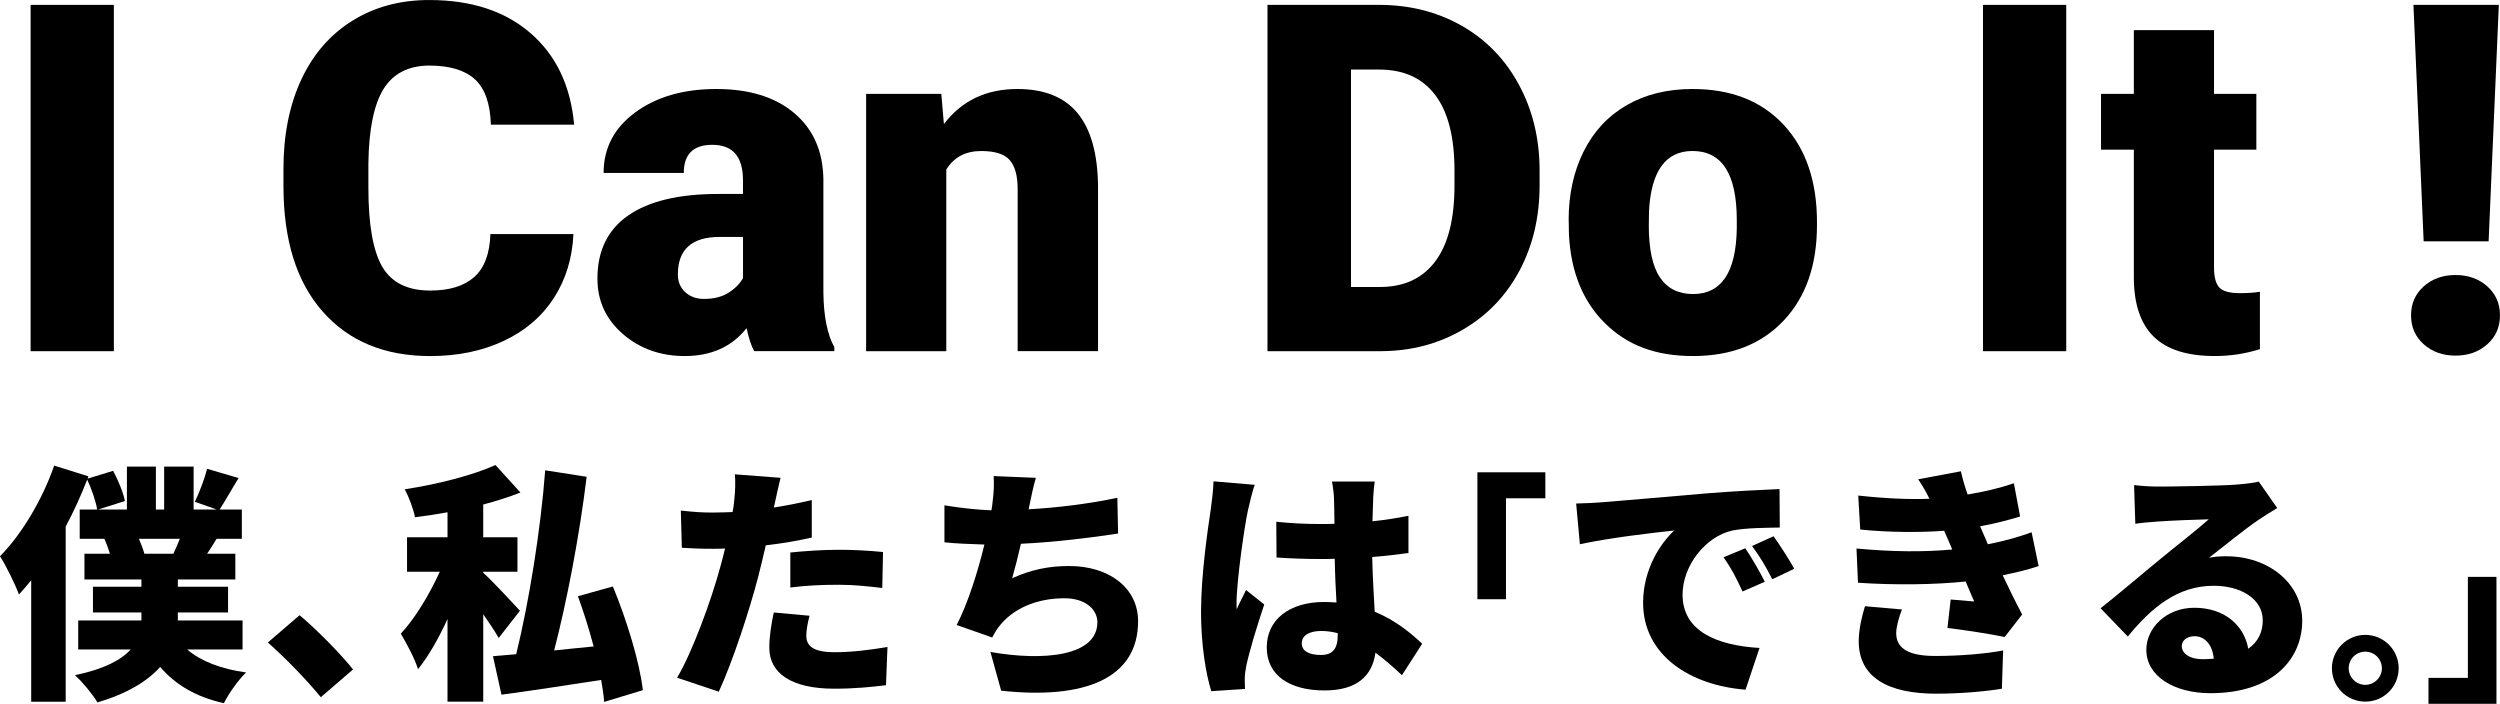 <?xml version="1.0" encoding="UTF-8"?>
<svg id="_レイヤー_2" data-name="レイヤー_2" xmlns="http://www.w3.org/2000/svg" viewBox="0 0 902.5 254.08">
  <g id="_レイヤー_1-2" data-name="レイヤー_1">
    <g>
      <path d="M41.11,126.78H11.05V1.76h30.05v125.02Z"/>
      <path d="M207.01,84.49c-.4,8.7-2.75,16.39-7.04,23.05-4.29,6.67-10.32,11.84-18.08,15.5-7.76,3.67-16.61,5.5-26.58,5.5-16.43,0-29.37-5.35-38.81-16.05-9.45-10.7-14.17-25.82-14.17-45.34v-6.18c0-12.25,2.13-22.97,6.4-32.16,4.26-9.19,10.4-16.28,18.42-21.29,8.01-5.01,17.29-7.51,27.82-7.51,15.17,0,27.36,3.99,36.58,11.98,9.22,7.99,14.46,18.99,15.71,33.01h-30.05c-.23-7.59-2.15-13.05-5.75-16.36-3.61-3.31-9.1-4.97-16.48-4.97s-12.99,2.8-16.49,8.41c-3.49,5.6-5.33,14.55-5.5,26.84v8.83c0,13.32,1.67,22.84,5.02,28.56,3.35,5.72,9.12,8.58,17.3,8.58,6.93,0,12.22-1.63,15.89-4.88,3.66-3.25,5.61-8.42,5.84-15.5h29.97Z"/>
      <path d="M272.26,126.78c-1.03-1.88-1.95-4.65-2.75-8.3-5.33,6.71-12.77,10.05-22.32,10.05-8.76,0-16.2-2.65-22.33-7.95-6.12-5.3-9.19-11.96-9.19-19.98,0-10.08,3.72-17.7,11.16-22.85,7.44-5.16,18.26-7.73,32.46-7.73h8.93v-4.91c0-8.56-3.69-12.83-11.08-12.83-6.87,0-10.3,3.39-10.3,10.16h-28.94c0-8.99,3.82-16.28,11.46-21.89,7.64-5.61,17.39-8.42,29.24-8.42s21.21,2.89,28.08,8.67c6.87,5.78,10.39,13.71,10.56,23.79v41.14c.12,8.53,1.43,15.06,3.95,19.58v1.46h-28.94ZM254.15,107.91c3.61,0,6.6-.77,8.97-2.32,2.38-1.54,4.08-3.29,5.11-5.23v-14.83h-8.41c-10.08,0-15.11,4.52-15.11,13.55,0,2.63.89,4.76,2.66,6.39s4.04,2.44,6.78,2.44Z"/>
      <path d="M339.81,33.89l.94,10.9c6.41-8.44,15.26-12.66,26.53-12.66,9.67,0,16.9,2.89,21.68,8.67,4.78,5.78,7.26,14.49,7.43,26.11v59.86h-29.02v-58.61c0-4.69-.95-8.14-2.84-10.34s-5.32-3.3-10.3-3.3c-5.67,0-9.88,2.23-12.62,6.69v65.57h-28.94V33.89h27.14Z"/>
      <path d="M457.56,126.78V1.76h40.27c11.05,0,20.98,2.51,29.8,7.51,8.81,5.01,15.7,12.08,20.65,21.21,4.95,9.13,7.46,19.36,7.51,30.7v5.75c0,11.45-2.42,21.71-7.26,30.78-4.84,9.07-11.65,16.17-20.44,21.29s-18.59,7.71-29.41,7.77h-41.13ZM487.71,25.1v78.5h10.48c8.64,0,15.28-3.07,19.92-9.22,4.64-6.15,6.96-15.29,6.96-27.41v-5.4c0-12.07-2.32-21.16-6.96-27.28-4.64-6.12-11.39-9.18-20.26-9.18h-10.13Z"/>
      <path d="M566.28,79.47c0-9.28,1.8-17.54,5.41-24.79,3.61-7.24,8.79-12.81,15.54-16.71,6.75-3.89,14.68-5.84,23.79-5.84,13.91,0,24.87,4.31,32.89,12.93,8.01,8.62,12.02,20.35,12.02,35.18v1.03c0,14.49-4.02,25.99-12.06,34.5-8.04,8.51-18.93,12.76-32.67,12.76s-23.85-3.97-31.86-11.9c-8.01-7.93-12.33-18.69-12.96-32.26l-.08-4.9ZM595.21,81.28c0,8.58,1.34,14.87,4.03,18.87s6.67,6,11.94,6c10.3,0,15.57-7.92,15.8-23.76v-2.92c0-16.64-5.33-24.96-15.97-24.96-9.67,0-14.91,7.18-15.71,21.53l-.08,5.23Z"/>
      <path d="M745.91,126.78h-30.05V1.76h30.05v125.02Z"/>
      <path d="M799.26,10.87v23.02h15.28v20.14h-15.28v42.45c0,3.49.63,5.92,1.89,7.29,1.26,1.37,3.75,2.06,7.47,2.06,2.86,0,5.26-.17,7.21-.51v20.72c-5.21,1.66-10.65,2.49-16.31,2.49-9.96,0-17.32-2.35-22.07-7.04s-7.13-11.82-7.13-21.37v-46.09h-11.85v-20.14h11.85V10.87h28.94Z"/>
      <path d="M870.39,113.83c0-4.25,1.53-7.73,4.59-10.46,3.06-2.73,6.88-4.09,11.46-4.09s8.4,1.36,11.46,4.09c3.06,2.73,4.59,6.21,4.59,10.46s-1.53,7.73-4.59,10.46-6.88,4.09-11.46,4.09-8.4-1.36-11.46-4.09-4.59-6.21-4.59-10.46ZM898.38,87.13h-23.44l-3.69-85.37h30.83l-3.69,85.37Z"/>
      <path d="M67.56,234.46c4.96,4.24,12.18,7.04,21.29,8.3-2.8,2.62-6.31,7.67-8.03,11.09-10.1-2.25-17.5-6.67-23-13.08-4.51,5.05-11.73,9.56-22.64,12.81-1.62-2.8-5.41-7.4-8.12-9.83,10.73-2.25,16.78-5.59,20.11-9.29h-18.94v-10.46h22.82v-2.89h-17.5v-9.29h17.5v-2.62h-20.57v-9.29h9.2c-.54-1.8-1.26-3.7-1.98-5.41h-8.93v-10.55h6.31c-.45-2.8-1.98-7.4-3.61-10.82-2.16,5.59-4.78,11.37-7.76,16.96v63.23h-12.45v-43.84c-1.44,1.8-2.98,3.52-4.42,5.14-1.17-3.25-4.69-10.55-6.85-13.8,7.76-7.85,15.24-20.29,19.57-32.74l12.36,3.88-.27.81,9.2-2.8c1.8,3.43,3.7,7.94,4.24,10.91l-9.74,3.07h10.46v-15.51h10.46v15.51h2.98v-15.51h10.64v15.51h8.39l-7.94-2.8c1.62-3.34,3.52-8.3,4.42-11.91l11.37,3.34c-2.62,4.24-4.96,8.48-6.86,11.37h8.03v10.55h-9.11c-1.17,1.98-2.35,3.79-3.43,5.41h10.19v9.29h-20.75v2.62h18.13v9.29h-18.13v2.89h23.36v10.46h-20.02ZM50.15,194.5c.81,1.89,1.53,3.79,1.98,5.41h10.46c.72-1.62,1.62-3.52,2.34-5.41h-14.79Z"/>
      <path d="M115.81,251.68c-5.32-6.5-12.9-14.25-19.12-19.75l11.46-9.83c6.31,5.23,15.33,14.52,19.3,19.57l-11.63,10.01Z"/>
      <path d="M180.04,230.31c-1.35-2.35-3.43-5.5-5.59-8.57v31.57h-12.9v-29.86c-3.16,6.95-6.86,13.44-10.64,18.13-1.17-3.79-4.15-9.38-6.22-12.81,5.23-5.59,10.46-14.43,14.07-22.37h-11.82v-12.45h14.61v-9.02c-3.97.72-7.94,1.35-11.73,1.8-.54-2.89-2.25-7.4-3.7-10.1,11.82-1.8,24.53-5.05,32.74-8.75l9.02,9.92c-4.15,1.62-8.66,3.07-13.44,4.33v11.82h12.36v12.45h-12.36v.36c3.34,2.98,11.36,11.64,13.26,13.71l-7.67,9.83ZM218.1,253.4c-.18-2.34-.54-5.05-1.08-7.94-12.81,1.98-25.8,3.97-35.99,5.32l-3.07-13.89c2.43-.18,5.32-.45,8.39-.72,4.6-18.76,8.84-44.83,10.46-66.39l14.97,2.34c-2.62,21.47-7.13,44.92-11.73,62.69,4.6-.45,9.38-.99,14.25-1.44-1.62-6.13-3.61-12.54-5.68-18.13l12.63-3.52c4.96,12,9.65,27.24,10.82,37.43l-13.98,4.24Z"/>
      <path d="M293.05,194.05c-5.05,1.17-10.82,2.16-16.6,2.8-.9,3.79-1.8,7.76-2.71,11.27-3.25,12.45-9.2,30.58-14.25,41.58l-15.06-5.05c5.32-8.84,12.36-27.87,15.69-40.32.54-2.07,1.17-4.24,1.62-6.31-1.53.09-3.07.09-4.51.09-4.6,0-8.03-.18-11.09-.36l-.36-13.44c4.87.54,7.67.72,11.55.72,2.34,0,4.78-.09,7.13-.18.27-1.35.45-2.53.54-3.61.45-3.79.54-7.76.27-10.01l16.51,1.26c-.72,2.8-1.62,7.12-2.08,9.2l-.36,1.53c4.6-.72,9.2-1.62,13.71-2.71v13.53ZM292.24,222.28c-.63,2.35-1.17,5.32-1.17,7.13,0,3.7,2.35,6.04,10.19,6.04,6.04,0,12.27-.72,19.12-1.89l-.54,13.8c-5.14.63-11.18,1.26-18.67,1.26-15.61,0-23.45-5.68-23.45-14.79,0-4.51.9-9.38,1.62-12.72l12.9,1.17ZM285.3,199.46c5.14-.54,11.82-.99,17.68-.99,4.96,0,10.37.27,15.79.81l-.27,12.99c-4.42-.54-10.01-1.17-15.51-1.17-6.49,0-12,.27-17.68.99v-12.63Z"/>
      <path d="M403.64,192.6c-8.57,1.35-22.91,3.16-35.09,3.7-.99,4.33-2.07,8.66-3.16,12.45,6.95-3.16,13.35-4.42,20.56-4.42,14.52,0,24.9,7.94,24.9,19.93,0,20.84-19.57,28.32-49.43,25.08l-3.88-13.98c19.03,3.34,38.61,1.62,38.61-10.73,0-4.51-4.15-8.66-11.91-8.66-10.1,0-18.76,3.79-23.72,10.37-.9,1.17-1.53,2.25-2.35,3.79l-12.81-4.51c4.15-8.03,7.67-19.39,10.01-29.04-5.32-.18-10.28-.36-14.43-.81v-13.35c5.5.9,11.63,1.62,16.96,1.8.18-.9.27-1.71.36-2.44.54-4.33.63-6.67.45-9.92l15.24.63c-1.08,3.61-1.62,6.76-2.34,10.01l-.27,1.35c9.83-.54,21.38-1.89,32.02-4.15l.27,12.9Z"/>
      <path d="M452.97,175.02c-.81,1.98-2.07,7.49-2.44,9.11-1.08,4.6-4.15,25.44-4.15,33.73,0,.27,0,1.71.09,2.08,1.08-2.62,2.17-4.33,3.34-6.95l6.58,5.23c-2.71,8.03-5.41,17.05-6.49,22.19-.27,1.26-.54,3.34-.54,4.24,0,.99,0,2.62.09,4.06l-12.18.81c-1.89-6.04-3.7-16.51-3.7-28.59,0-13.71,2.53-30.49,3.52-37.07.36-2.71.9-6.77.99-10.1l14.88,1.26ZM506.1,243.75c-3.34-3.16-6.49-5.86-9.56-8.12-1.17,8.39-6.67,13.62-18.4,13.62-12.54,0-20.84-5.41-20.84-15.51s8.21-16.42,20.66-16.42c1.53,0,3.07.09,4.51.18-.27-4.69-.54-10.19-.63-15.79-1.71.09-3.43.09-5.05.09-5.32,0-10.64-.18-15.96-.54l-.09-12.9c5.23.54,10.55.81,15.96.81,1.71,0,3.34,0,5.05-.09-.09-4.15-.09-7.49-.18-9.11,0-1.35-.36-4.24-.72-6.13h15.42c-.27,1.71-.45,3.97-.54,5.95-.09,1.71-.18,4.69-.27,8.39,4.51-.45,8.93-1.17,12.99-1.98v13.44c-3.97.54-8.39,1.08-13.08,1.44.18,8.12.63,14.52.9,19.75,7.67,3.16,13.17,7.85,17.14,11.55l-7.31,11.37ZM482.92,228.59c-1.98-.54-3.97-.81-6.04-.81-4.15,0-6.95,1.62-6.95,4.42,0,3.16,3.16,4.24,6.95,4.24,4.33,0,6.04-2.34,6.04-7.22v-.63Z"/>
      <path d="M533.34,170.5h24.53v9.38h-14.21v36.44h-10.32v-45.82Z"/>
      <path d="M578.19,181.33c8.39-.72,21.92-1.8,38.24-3.25,8.93-.72,19.48-1.26,25.98-1.53l.09,13.89c-4.6.09-12.18.09-17.14,1.08-9.65,2.17-17.95,12.63-17.95,23.18,0,13.17,12.36,18.31,27.78,19.21l-5.05,15.06c-19.93-1.53-36.98-12.36-36.98-31.39,0-12.27,6.49-21.74,11.27-26.07-7.67.81-23.36,2.62-34.09,4.96l-1.35-14.7c3.61-.09,7.49-.27,9.2-.45ZM637.09,210.01l-8.03,3.52c-2.44-5.23-3.97-8.21-6.86-12.36l7.85-3.25c2.25,3.34,5.41,8.75,7.04,12.09ZM647.73,205.32l-7.94,3.79c-2.62-5.14-4.33-7.94-7.3-12l7.76-3.52c2.35,3.25,5.68,8.48,7.49,11.73Z"/>
      <path d="M735.95,204.33c-3.52,1.26-8.12,2.34-12.99,3.34,2.07,4.33,4.42,9.2,7.04,14.16l-6.31,8.12c-5.23-1.08-14.52-2.53-20.66-3.25l1.17-10.28c3.07.27,6.22.54,8.48.72-1.17-2.62-2.16-5.05-3.07-7.22-11.09,1.17-25.53,1.35-38.88.45l-.54-12.36c13.17,1.26,24.8,1.26,34.55.36l-.54-1.35-2.35-5.41c-8.66.63-19.66.63-30.31-.45l-.72-12.27c9.83,1.08,18.22,1.44,25.71,1.17-1.35-2.8-2.53-4.69-4.06-7.04l15.42-2.89c.54,2.53,1.35,5.41,2.43,8.39,5.86-.99,11.37-2.25,16.69-4.06l2.25,12c-4.51,1.35-8.93,2.53-14.43,3.52.54,1.35,1.17,2.71,1.71,3.97l1.08,2.53c6.86-1.35,11.82-2.89,15.79-4.33l2.53,12.18ZM686.61,220.02c-1.08,2.71-2.08,6.31-2.08,8.48,0,4.78,3.16,8.3,14.07,8.3,9.2,0,18.31-.81,24.53-1.98l-.45,13.8c-4.6.81-13.98,1.8-23.72,1.8-17.23,0-27.96-5.77-27.96-18.94,0-4.15,1.17-9.2,2.26-12.63l13.35,1.17Z"/>
      <path d="M822.08,183.4c-2.34,1.44-4.6,2.8-6.85,4.33-5.05,3.43-12.9,9.83-17.77,13.62,2.34-.45,4.06-.54,6.22-.54,15.33,0,27.42,9.83,27.42,23.27s-10.1,26.16-33.19,26.16c-12.63,0-23.09-5.86-23.09-15.69,0-7.85,7.22-15.15,17.32-15.15,10.91,0,17.95,6.31,19.48,14.79,3.52-2.44,5.23-5.95,5.23-10.28,0-7.67-7.85-12.45-17.68-12.45-13.08,0-22.46,7.85-31.03,18.31l-9.83-10.19c5.77-4.51,16.14-13.35,21.47-17.68,4.96-4.15,13.26-10.55,17.59-14.43-4.51.09-13.71.45-18.49.81-2.71.18-5.86.45-8.03.81l-.45-13.98c2.8.36,6.13.54,9.11.54,4.78,0,22.64-.27,27.96-.72,4.24-.36,6.76-.72,7.94-1.08l6.67,9.56ZM799.17,237.79c-.45-4.96-3.16-8.12-6.95-8.12-2.89,0-4.6,1.71-4.6,3.52,0,2.8,2.98,4.78,7.49,4.78,1.44,0,2.8-.09,4.06-.18Z"/>
      <path d="M865.92,241.24c0,6.64-5.34,12.05-12.05,12.05s-12.05-5.41-12.05-12.05,5.41-12.05,12.05-12.05,12.05,5.41,12.05,12.05ZM859.86,241.24c0-3.32-2.67-5.99-5.99-5.99s-5.99,2.67-5.99,5.99,2.74,5.99,5.99,5.99,5.99-2.67,5.99-5.99Z"/>
      <path d="M901.21,254.08h-24.53v-9.38h14.22v-36.44h10.32v45.82Z"/>
    </g>
  </g>
</svg>